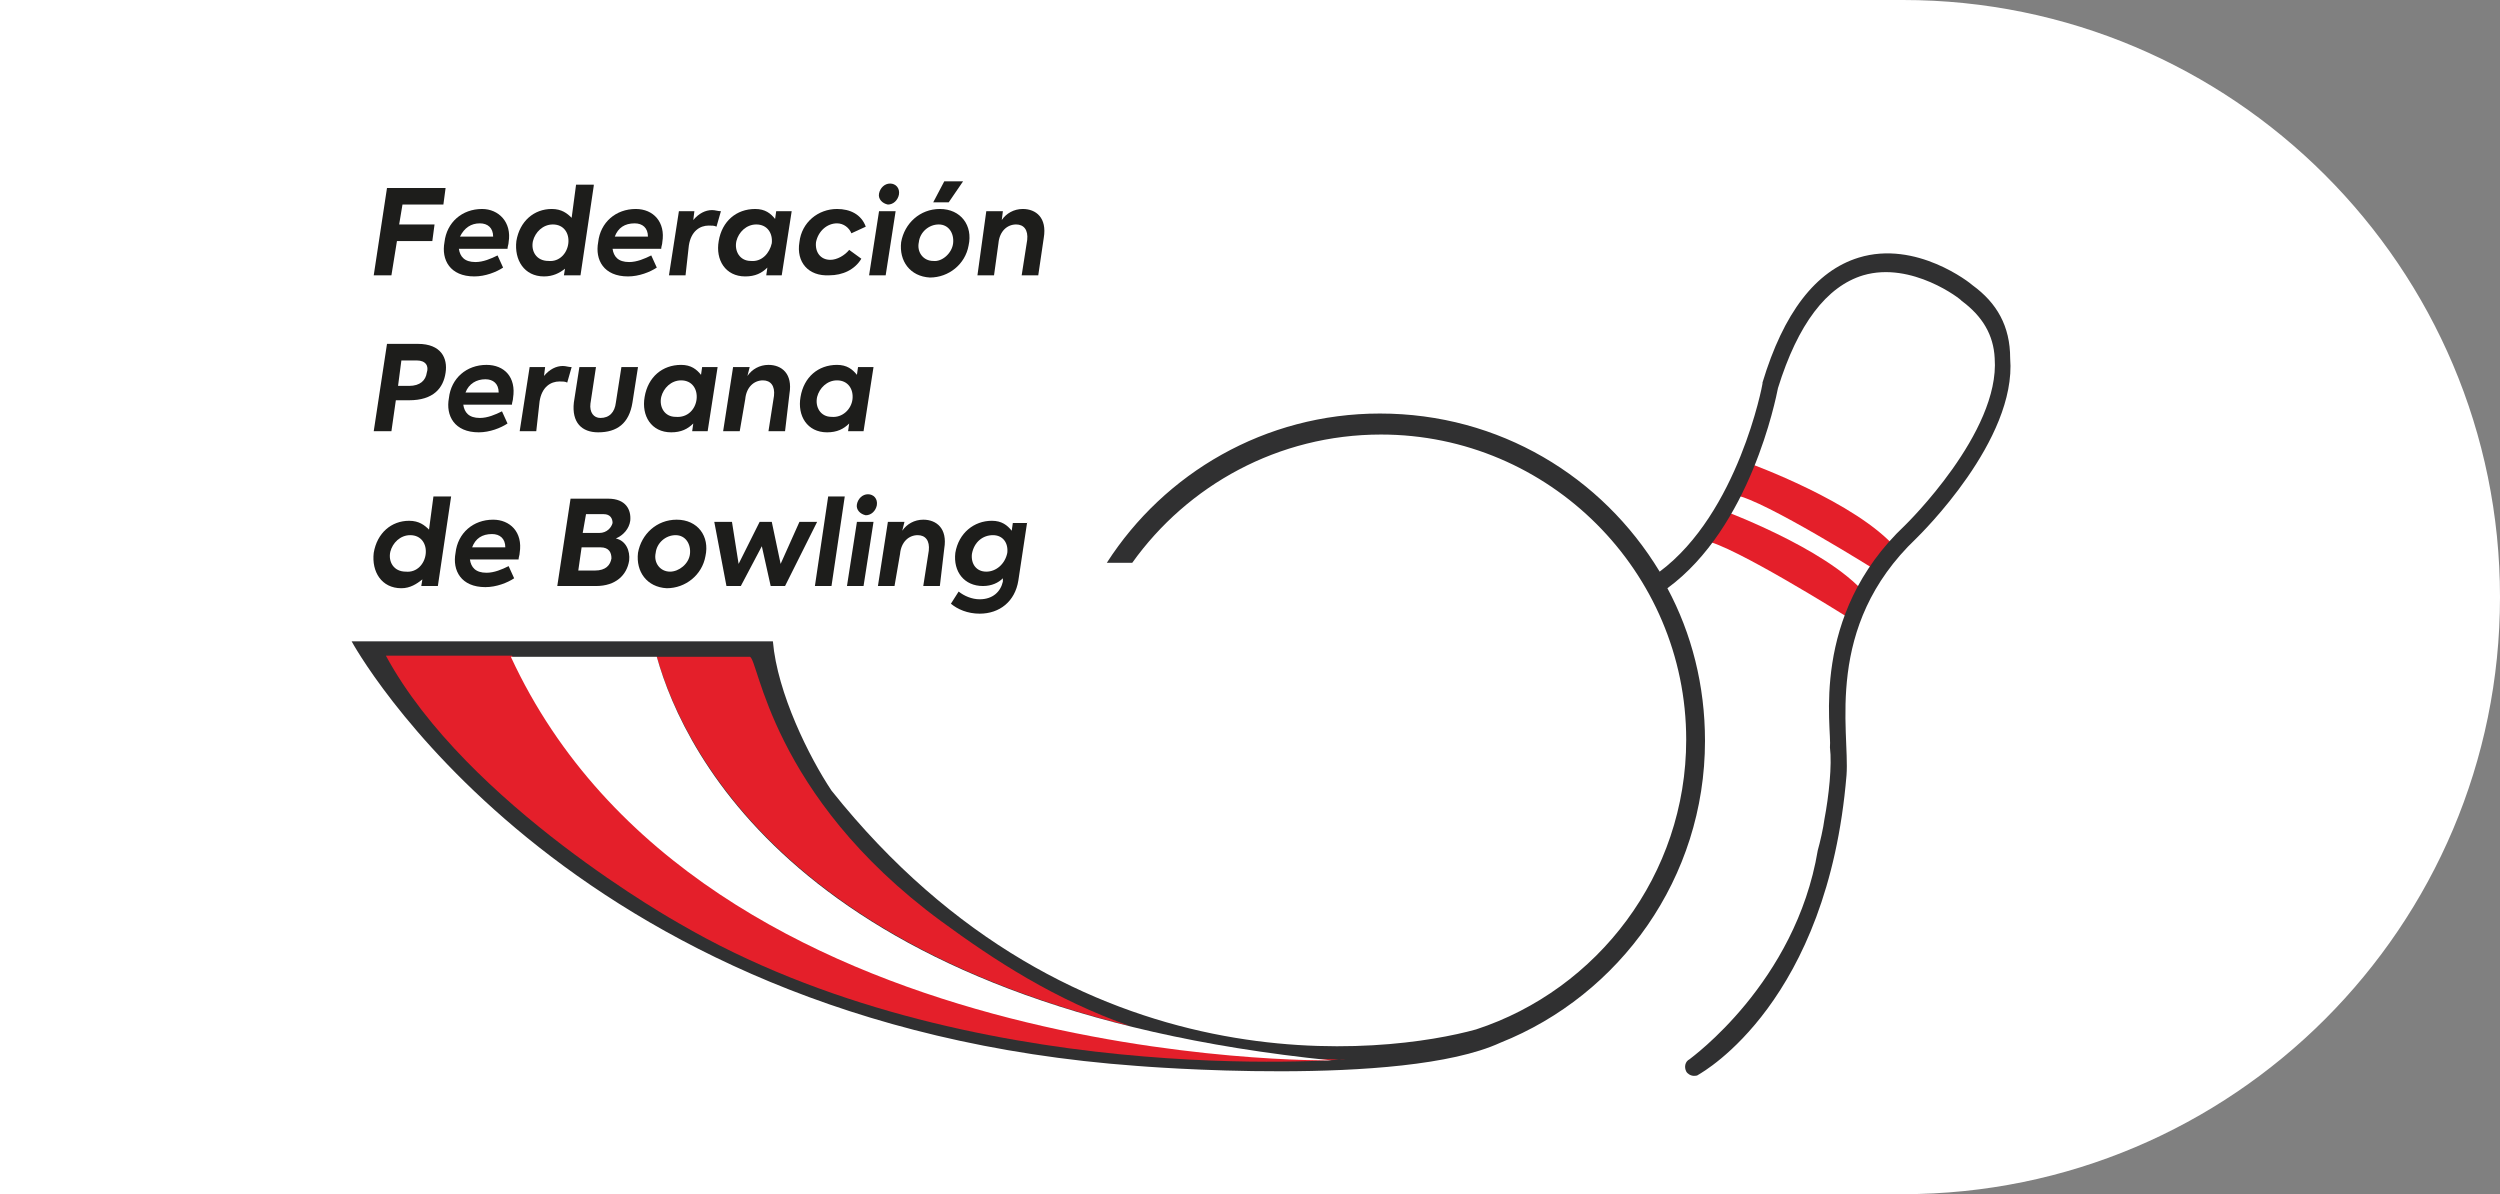 <svg xmlns="http://www.w3.org/2000/svg" xmlns:xlink="http://www.w3.org/1999/xlink" id="Capa_1" x="0px" y="0px" viewBox="0 0 226.1 108" style="enable-background:new 0 0 226.1 108;" xml:space="preserve"><rect x="0" y="0" width="226.1" height="108" fill="#808080" stroke="none"/><style type="text/css">	.st0{fill:#FFFFFF;}	.st1{fill:#E41F2A;}	.st2{fill:#303031;}	.st3{fill:#1D1D1B;}</style><path class="st0" d="M172.1,108H0V0h172.1c29.8,0,54,24.2,54,54v0C226.1,83.8,201.9,108,172.1,108z"></path><g>	<path class="st1" d="M158.2,41.9c0,0,9.7,3.5,13.3,7.7l-1.8,2c0,0-10.2-6.4-12.7-6.8L158.2,41.9z"></path>	<path class="st1" d="M155.4,46c0,0,9.7,3.5,13.3,7.7l-1.8,2c0,0-10.2-6.4-12.7-6.8L155.4,46z"></path>	<path class="st2" d="M178.4,25.8c-0.2-0.2-5.1-4.1-10.3-2.5c-3.9,1.2-6.8,5-8.7,11.3c0,0,0,0.1,0,0.1c0,0.1-2.2,11.7-9.3,17  c-5.2-8.6-14.5-14.3-25.3-14.3c-10.4,0-19.5,5.4-24.7,13.5h2.3c5-7,13.2-11.6,22.5-11.6c15.2,0,27.6,12.4,27.6,27.6  c0,12.2-8,22.6-19,26.2c-7.9,2.2-36.3,6-58.3-21.6c-2-3-4.9-8.8-5.3-13.5H31.8c0,0,18.7,34.6,71,38.4c0,0,24,2,32.9-2.1  c0,0,0,0,0,0c10.8-4.3,18.5-14.9,18.5-27.3c0-5-1.2-9.7-3.4-13.8c7.5-5.5,9.8-17.1,10-18.1c1.8-5.8,4.4-9.2,7.7-10.2  c4.4-1.3,8.9,2.2,8.9,2.3c1.9,1.4,2.9,3.1,3,5.2c0.5,6.7-8,15-8.1,15.1c-8.7,8.2-6.6,18.4-6.8,20.1c0.2,1.6-0.1,4.4-0.5,6.5  c-0.1,0.8-0.4,2.1-0.6,2.8c-2,12-11.5,18.8-11.6,18.9c-0.4,0.2-0.5,0.7-0.3,1.1c0.1,0.2,0.4,0.4,0.7,0.4c0.1,0,0.3,0,0.4-0.1  c0.5-0.3,11.7-6.6,13.4-27.1c0.3-4-2.1-13.4,6.3-21.4c0.4-0.4,9.1-8.9,8.5-16.3C181.8,29.5,180.6,27.4,178.4,25.8z"></path>	<g>		<path class="st1" d="M102.2,92.8c-6.8-2.4-12.2-5.9-17.1-9.5C69.6,71.9,68.6,59.4,67.8,59.4c-1.7,0-4.8,0-8.4,0   C61.6,67.1,70.1,84.8,102.2,92.8z"></path>		<path class="st1" d="M120.3,95.8c0.1,0,0.1,0,0.2,0c0,0-56.9,0.9-74.2-36.5c-6.3,0-11.4,0-11.4,0c7.3,13.5,26.5,24.2,26.5,24.2   c26,15.2,60.3,12.3,60.3,12.3C121.2,95.9,120.8,95.8,120.3,95.8z"></path>	</g>	<path class="st0" d="M59.4,59.4H46.2c17.3,37.4,74.2,36.5,74.2,36.5C73.1,91.1,61.9,68.4,59.4,59.4z"></path>	<g>		<path class="st3" d="M35,17h5.3l-0.2,1.5h-3.7l-0.3,1.8h3.2l-0.2,1.5h-3.2l-0.5,3.1h-1.6L35,17z"></path>		<path class="st3" d="M46,21.9c0,0.2-0.1,0.4-0.1,0.6h-4.4c0.1,0.7,0.5,1.2,1.5,1.2c0.7,0,1.4-0.3,2-0.6l0.5,1.1   c-0.6,0.4-1.6,0.8-2.6,0.8c-2.2,0-3-1.5-2.7-3.1c0.2-1.8,1.6-3,3.4-3C45.1,18.9,46.3,20.1,46,21.9z M41.6,21.4h3   c0-0.8-0.5-1.2-1.2-1.2C42.6,20.2,42,20.6,41.6,21.4z"></path>		<path class="st3" d="M53.7,16.8l-1.2,8.1H51l0.1-0.6C50.6,24.7,50,25,49.2,25c-1.8,0-2.7-1.5-2.5-3.2c0.3-1.8,1.6-2.9,3.2-2.9   c0.9,0,1.4,0.4,1.8,0.8l0.4-3H53.7z M51.4,22c0.1-0.9-0.4-1.7-1.4-1.7c-0.9,0-1.6,0.7-1.8,1.5c-0.2,0.9,0.3,1.8,1.4,1.8   C50.6,23.7,51.3,22.9,51.4,22z"></path>		<path class="st3" d="M59.9,21.9c0,0.2-0.1,0.4-0.1,0.6h-4.4c0.1,0.7,0.5,1.2,1.5,1.2c0.7,0,1.4-0.3,2-0.6l0.5,1.1   c-0.6,0.4-1.6,0.8-2.6,0.8c-2.2,0-3-1.5-2.7-3.1c0.2-1.8,1.6-3,3.4-3C59.1,18.9,60.2,20.1,59.9,21.9z M55.6,21.4h3   c0-0.8-0.5-1.2-1.2-1.2C56.5,20.2,55.9,20.6,55.6,21.4z"></path>		<path class="st3" d="M61.4,19.1h1.4l-0.1,0.8c0.5-0.6,1.1-0.9,1.7-0.9c0.3,0,0.5,0.1,0.8,0.1l-0.4,1.4c-0.2-0.1-0.4-0.1-0.7-0.1   c-0.8,0-1.6,0.5-1.8,1.8L62,24.9h-1.5L61.4,19.1z"></path>		<path class="st3" d="M71.6,19.1l-0.9,5.8h-1.4l0.1-0.7c-0.5,0.5-1.1,0.8-2,0.8c-1.8,0-2.7-1.5-2.4-3.2c0.3-1.8,1.6-2.9,3.3-2.9   c0.9,0,1.4,0.4,1.8,0.9l0.1-0.7H71.6z M69.8,22c0.1-0.9-0.4-1.7-1.4-1.7c-0.9,0-1.6,0.7-1.8,1.5c-0.2,0.9,0.3,1.8,1.3,1.8   C68.9,23.7,69.6,22.9,69.8,22z"></path>		<path class="st3" d="M72.3,21.9c0.2-1.8,1.7-3,3.4-3c1.2,0,2.2,0.5,2.6,1.6l-1.3,0.6c-0.2-0.5-0.7-0.9-1.3-0.9   c-0.9,0-1.7,0.7-1.9,1.7c-0.1,0.9,0.4,1.6,1.3,1.6c0.6,0,1.3-0.4,1.7-0.9l1.1,0.8c-0.6,1-1.7,1.5-2.9,1.5   C73.1,25,72,23.7,72.3,21.9z"></path>		<path class="st3" d="M78.6,24.9l0.9-5.8h1.5l-0.9,5.8H78.6z M79.5,17.5c0.1-0.5,0.5-0.9,1-0.9c0.5,0,0.9,0.4,0.8,1   c-0.1,0.5-0.5,0.9-1,0.9C79.8,18.4,79.4,18,79.5,17.5z"></path>		<path class="st3" d="M81.5,21.9c0.3-1.7,1.7-3,3.5-3c1.9,0,3,1.5,2.6,3.3c-0.3,1.7-1.8,2.9-3.5,2.9C82.3,25,81.3,23.6,81.5,21.9z    M86.2,22c0.1-0.9-0.4-1.7-1.3-1.7c-0.9,0-1.7,0.7-1.8,1.6c-0.2,0.9,0.4,1.7,1.3,1.7C85.2,23.7,86.1,22.9,86.2,22z M85.4,16.4h1.7   l-1.3,1.9h-1.4L85.4,16.4z"></path>		<path class="st3" d="M89.2,19.1h1.5l-0.1,0.8c0.4-0.6,1.1-1,1.9-1c1.2,0,2.2,0.8,1.9,2.6l-0.5,3.4h-1.5l0.5-3.2   c0.1-0.9-0.3-1.4-1-1.4c-0.8,0-1.5,0.6-1.6,1.7l-0.4,2.9h-1.5L89.2,19.1z"></path>	</g>	<g>		<path class="st3" d="M40.3,33.7c-0.2,1.4-1.1,2.5-3.3,2.5h-1.2L35.4,39h-1.6l1.2-7.9h2.8C39.9,31.1,40.5,32.4,40.3,33.7z    M37.7,32.6h-1.4l-0.3,2.3h1c1,0,1.5-0.5,1.6-1.2C38.8,33.1,38.5,32.6,37.7,32.6z"></path>		<path class="st3" d="M46.4,36c0,0.2-0.1,0.4-0.1,0.6h-4.4c0.1,0.7,0.5,1.2,1.5,1.2c0.7,0,1.4-0.3,2-0.6l0.5,1.1   c-0.6,0.4-1.6,0.8-2.6,0.8c-2.2,0-3-1.5-2.7-3.1c0.2-1.8,1.6-3,3.4-3C45.6,33,46.7,34.1,46.4,36z M42.1,35.5h3   c0-0.8-0.5-1.2-1.2-1.2C43.1,34.3,42.4,34.7,42.1,35.5z"></path>		<path class="st3" d="M47.9,33.2h1.4l-0.1,0.8c0.5-0.6,1.1-0.9,1.7-0.9c0.3,0,0.5,0.1,0.8,0.1l-0.4,1.4c-0.2-0.1-0.4-0.1-0.7-0.1   c-0.8,0-1.6,0.5-1.8,1.8L48.5,39H47L47.9,33.2z"></path>		<path class="st3" d="M51.9,36.4l0.5-3.2h1.5l-0.5,3.3c-0.1,0.8,0.3,1.3,0.9,1.3c0.8,0,1.3-0.5,1.4-1.4l0.5-3.2h1.5l-0.5,3.2   c-0.3,1.9-1.4,2.7-3.1,2.7C52.6,39.1,51.7,38.2,51.9,36.4z"></path>		<path class="st3" d="M64.9,33.2L64,39h-1.4l0.1-0.7c-0.5,0.5-1.1,0.8-2,0.8c-1.8,0-2.7-1.5-2.4-3.2c0.3-1.8,1.6-2.9,3.3-2.9   c0.9,0,1.4,0.4,1.8,0.9l0.1-0.7H64.9z M63,36.1c0.1-0.9-0.4-1.7-1.4-1.7c-0.9,0-1.6,0.7-1.8,1.5c-0.2,0.9,0.3,1.8,1.3,1.8   C62.2,37.8,62.9,37,63,36.1z"></path>		<path class="st3" d="M66.3,33.2h1.5L67.6,34c0.4-0.6,1.1-1,1.9-1c1.2,0,2.2,0.8,1.9,2.6L71,39h-1.5l0.5-3.2c0.1-0.9-0.3-1.4-1-1.4   c-0.8,0-1.5,0.6-1.6,1.7L66.9,39h-1.5L66.3,33.2z"></path>		<path class="st3" d="M79,33.2L78.1,39h-1.4l0.1-0.7c-0.5,0.5-1.1,0.8-2,0.8c-1.8,0-2.7-1.5-2.4-3.2c0.3-1.8,1.6-2.9,3.3-2.9   c0.9,0,1.4,0.4,1.8,0.9l0.1-0.7H79z M77.1,36.1c0.1-0.9-0.4-1.7-1.4-1.7c-0.9,0-1.6,0.7-1.8,1.5c-0.2,0.9,0.3,1.8,1.3,1.8   C76.2,37.8,77,37,77.1,36.1z"></path>	</g>	<g>		<path class="st3" d="M40.8,44.9L39.6,53h-1.5l0.1-0.6c-0.5,0.4-1.1,0.8-1.9,0.8c-1.8,0-2.7-1.5-2.5-3.2c0.3-1.8,1.6-2.9,3.2-2.9   c0.9,0,1.4,0.4,1.8,0.8l0.4-3H40.8z M38.5,50.1c0.1-0.9-0.4-1.7-1.4-1.7c-0.9,0-1.6,0.7-1.8,1.5c-0.2,0.9,0.3,1.8,1.4,1.8   C37.7,51.8,38.4,51,38.5,50.1z"></path>		<path class="st3" d="M47,50c0,0.2-0.1,0.4-0.1,0.6h-4.4c0.1,0.7,0.5,1.2,1.5,1.2c0.7,0,1.4-0.3,2-0.6l0.5,1.1   c-0.6,0.4-1.6,0.8-2.6,0.8c-2.2,0-3-1.5-2.7-3.1c0.2-1.8,1.6-3,3.4-3C46.1,47,47.3,48.1,47,50z M42.7,49.5h3   c0-0.8-0.5-1.2-1.2-1.2C43.6,48.3,43,48.7,42.7,49.5z"></path>		<path class="st3" d="M55.7,48.7c0.9,0.2,1.3,1.1,1.2,2C56.7,52,55.7,53,53.9,53h-3.5l1.2-7.9H55c1.6,0,2.1,1,2,2   C56.9,47.8,56.4,48.4,55.7,48.7z M54.3,49.5h-1.7l-0.3,2.1h1.5c1,0,1.4-0.5,1.5-1.1C55.3,50,55.1,49.5,54.3,49.5z M54.6,46.5H53   l-0.3,1.7h1.5c0.7,0,1.1-0.5,1.2-0.9C55.4,46.9,55.2,46.5,54.6,46.5z"></path>		<path class="st3" d="M57.7,50c0.3-1.7,1.7-3,3.5-3c1.9,0,3,1.5,2.6,3.3c-0.3,1.7-1.8,2.9-3.5,2.9C58.5,53.1,57.5,51.7,57.7,50z    M62.4,50.1c0.1-0.9-0.4-1.7-1.3-1.7c-0.9,0-1.7,0.7-1.8,1.6c-0.2,0.9,0.4,1.7,1.3,1.7C61.4,51.7,62.3,51,62.4,50.1z"></path>		<path class="st3" d="M64.6,47.2h1.6l0.6,3.8l1.9-3.8h1.1l0.8,3.8l1.7-3.8h1.6L71,53h-1.3l-0.8-3.6L67,53h-1.3L64.6,47.2z"></path>		<path class="st3" d="M73.7,53l1.2-8.1h1.5L75.2,53H73.7z"></path>		<path class="st3" d="M76.6,53l0.9-5.8h1.5L78.1,53H76.6z M77.5,45.6c0.1-0.5,0.5-0.9,1-0.9c0.5,0,0.9,0.4,0.8,1   c-0.1,0.5-0.5,0.9-1,0.9C77.8,46.5,77.4,46.1,77.5,45.6z"></path>		<path class="st3" d="M80.3,47.2h1.5L81.6,48c0.4-0.6,1.1-1,1.9-1c1.2,0,2.2,0.8,1.9,2.6L85,53h-1.5l0.5-3.2c0.1-0.9-0.3-1.4-1-1.4   c-0.8,0-1.5,0.6-1.6,1.7L80.9,53h-1.5L80.3,47.2z"></path>		<path class="st3" d="M92.9,47.2l-0.8,5.3c-0.3,1.9-1.7,3-3.5,3c-1.1,0-2-0.4-2.6-0.9l0.7-1.1c0.5,0.4,1.2,0.7,1.9,0.7   c1.2,0,1.9-0.7,2.1-1.6l0-0.3c-0.4,0.4-1,0.7-1.8,0.7c-1.7,0-2.7-1.3-2.5-3c0.3-1.8,1.7-2.9,3.3-2.9c0.9,0,1.4,0.4,1.8,0.9   l0.1-0.7H92.9z M91.1,50c0.1-0.9-0.4-1.6-1.3-1.6c-0.9,0-1.7,0.6-1.9,1.7c-0.1,0.9,0.4,1.6,1.3,1.6C90.1,51.7,90.9,51,91.1,50z"></path>	</g></g></svg>